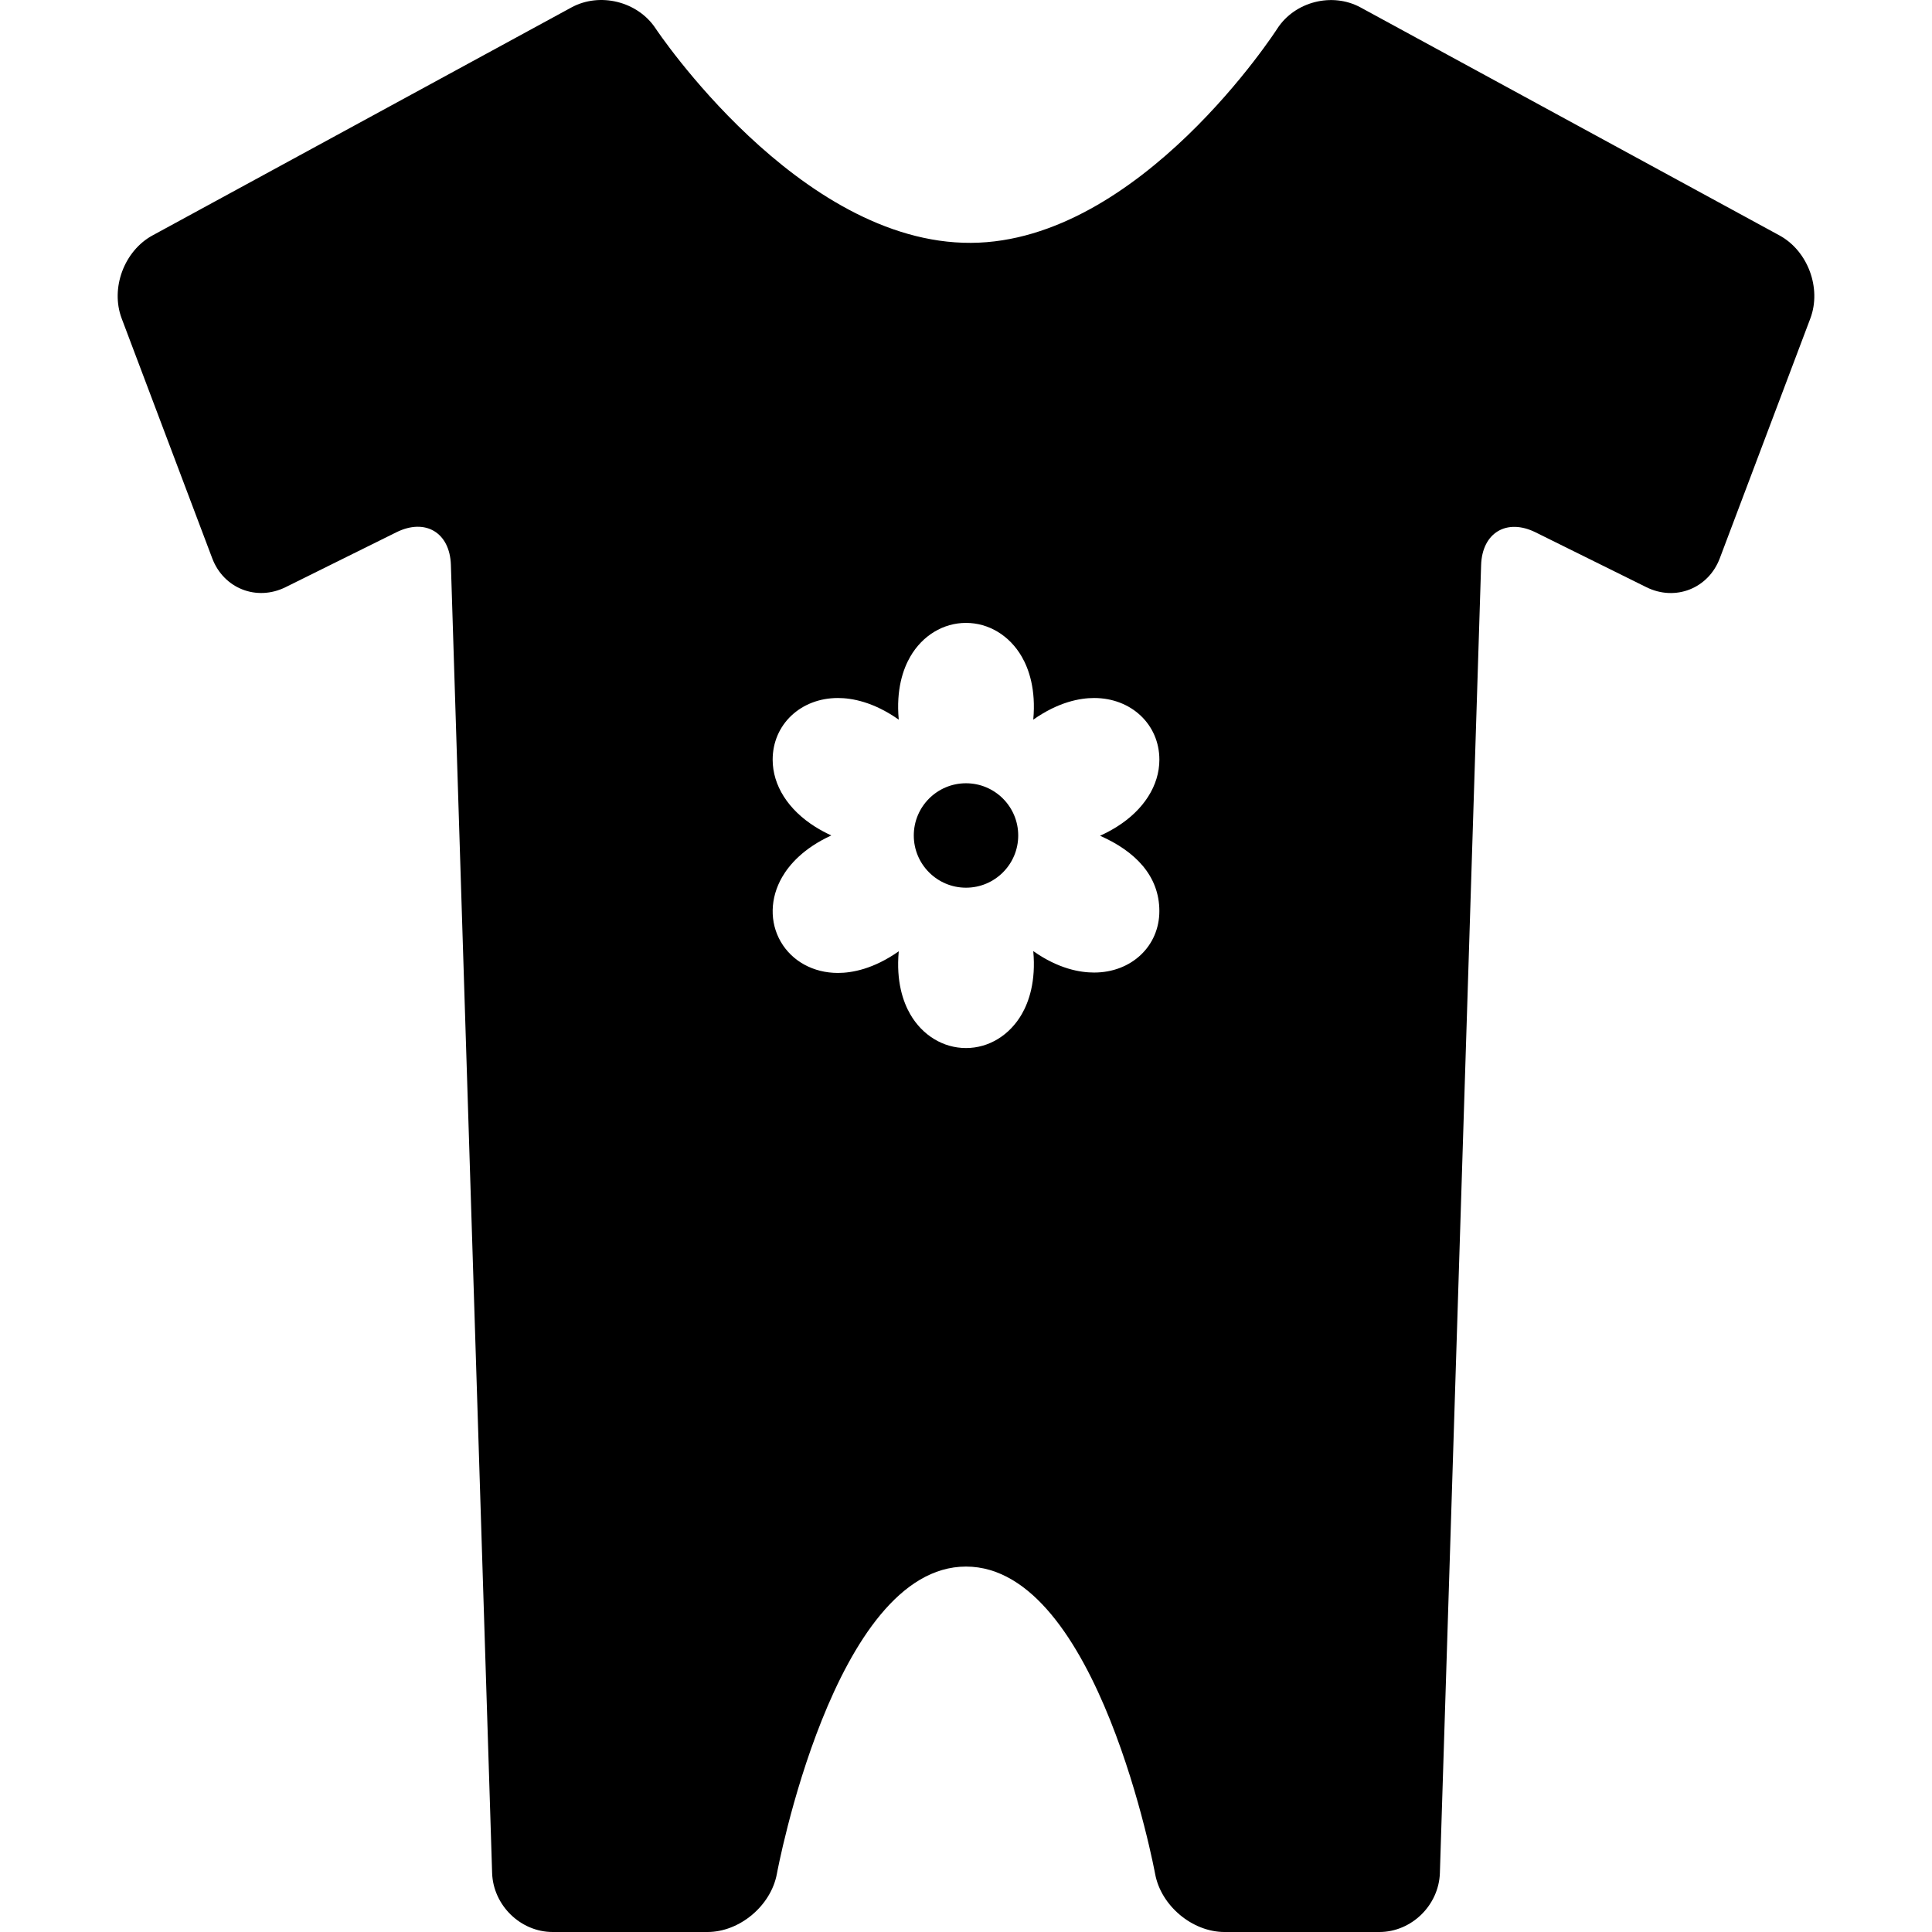 <?xml version="1.0" encoding="iso-8859-1"?>
<!-- Uploaded to: SVG Repo, www.svgrepo.com, Generator: SVG Repo Mixer Tools -->
<!DOCTYPE svg PUBLIC "-//W3C//DTD SVG 1.1//EN" "http://www.w3.org/Graphics/SVG/1.1/DTD/svg11.dtd">
<svg fill="#000000" height="800px" width="800px" version="1.1" id="Capa_1" xmlns="http://www.w3.org/2000/svg" xmlns:xlink="http://www.w3.org/1999/xlink" 
	 viewBox="0 0 296.005 296.005" xml:space="preserve">
<g>
	<path d="M272.637,36.07L208.454,1.14c-4.348-2.366-10.096-0.895-12.773,3.268c0,0-20.996,32.661-46.912,32.8
		c-26.428,0.144-48.336-32.871-48.336-32.871c-2.737-4.125-8.534-5.563-12.882-3.197L23.368,36.07
		c-4.348,2.366-6.475,8.091-4.726,12.722l13.873,36.743c1.748,4.631,6.808,6.622,11.243,4.424l16.976-8.411
		c4.436-2.198,8.192,0.052,8.348,4.999l6.316,200.402c0.155,4.948,4.333,9.057,9.283,9.057h23.709c4.95,0,9.736-4.043,10.636-8.91
		c0,0,8.696-47.078,28.978-47.078c20.279,0,28.976,47.094,28.976,47.094c0.899,4.867,5.685,8.895,10.636,8.895h23.709
		c4.95,0,9.128-4.108,9.283-9.057l6.316-200.372c0.155-4.947,3.912-7.212,8.348-5.015l16.977,8.404
		c4.436,2.198,9.495,0.203,11.243-4.428l13.873-36.747C279.112,44.16,276.985,38.436,272.637,36.07z M177.627,139.583
		c0,5.388-4.296,9.422-9.994,9.422c-0.001,0-0.002,0-0.003,0c-2.167,0-5.467-0.571-9.322-3.285c0.429,4.644-0.683,7.787-1.754,9.648
		c-1.87,3.25-5.066,5.206-8.551,5.206c-3.484,0-6.681-1.94-8.551-5.19c-1.071-1.862-2.183-4.99-1.753-9.635
		c-3.857,2.714-7.158,3.316-9.325,3.316c-3.751,0-7.025-1.791-8.758-4.791c-1.721-2.98-1.641-6.678,0.215-9.892
		c1.079-1.869,3.248-4.414,7.533-6.382c-0.866-0.398-1.682-0.836-2.444-1.314c-4.157-2.599-6.541-6.351-6.541-10.294
		c0-5.387,4.297-9.449,9.995-9.449c2.167,0,5.469,0.602,9.324,3.316c-0.429-4.644,0.683-7.772,1.754-9.634
		c1.87-3.25,5.066-5.19,8.551-5.19c3.484,0,6.681,1.94,8.551,5.19c1.071,1.861,2.183,4.99,1.754,9.634
		c3.855-2.714,7.157-3.316,9.324-3.316c5.699,0,9.997,4.063,9.997,9.45c0,3.943-2.385,7.695-6.542,10.294
		c-0.794,0.496-1.644,0.95-2.55,1.361C173.931,130.42,177.626,134.191,177.627,139.583z"/>
	<circle cx="148.003" cy="128.005" r="8"/>
</g>
</svg>